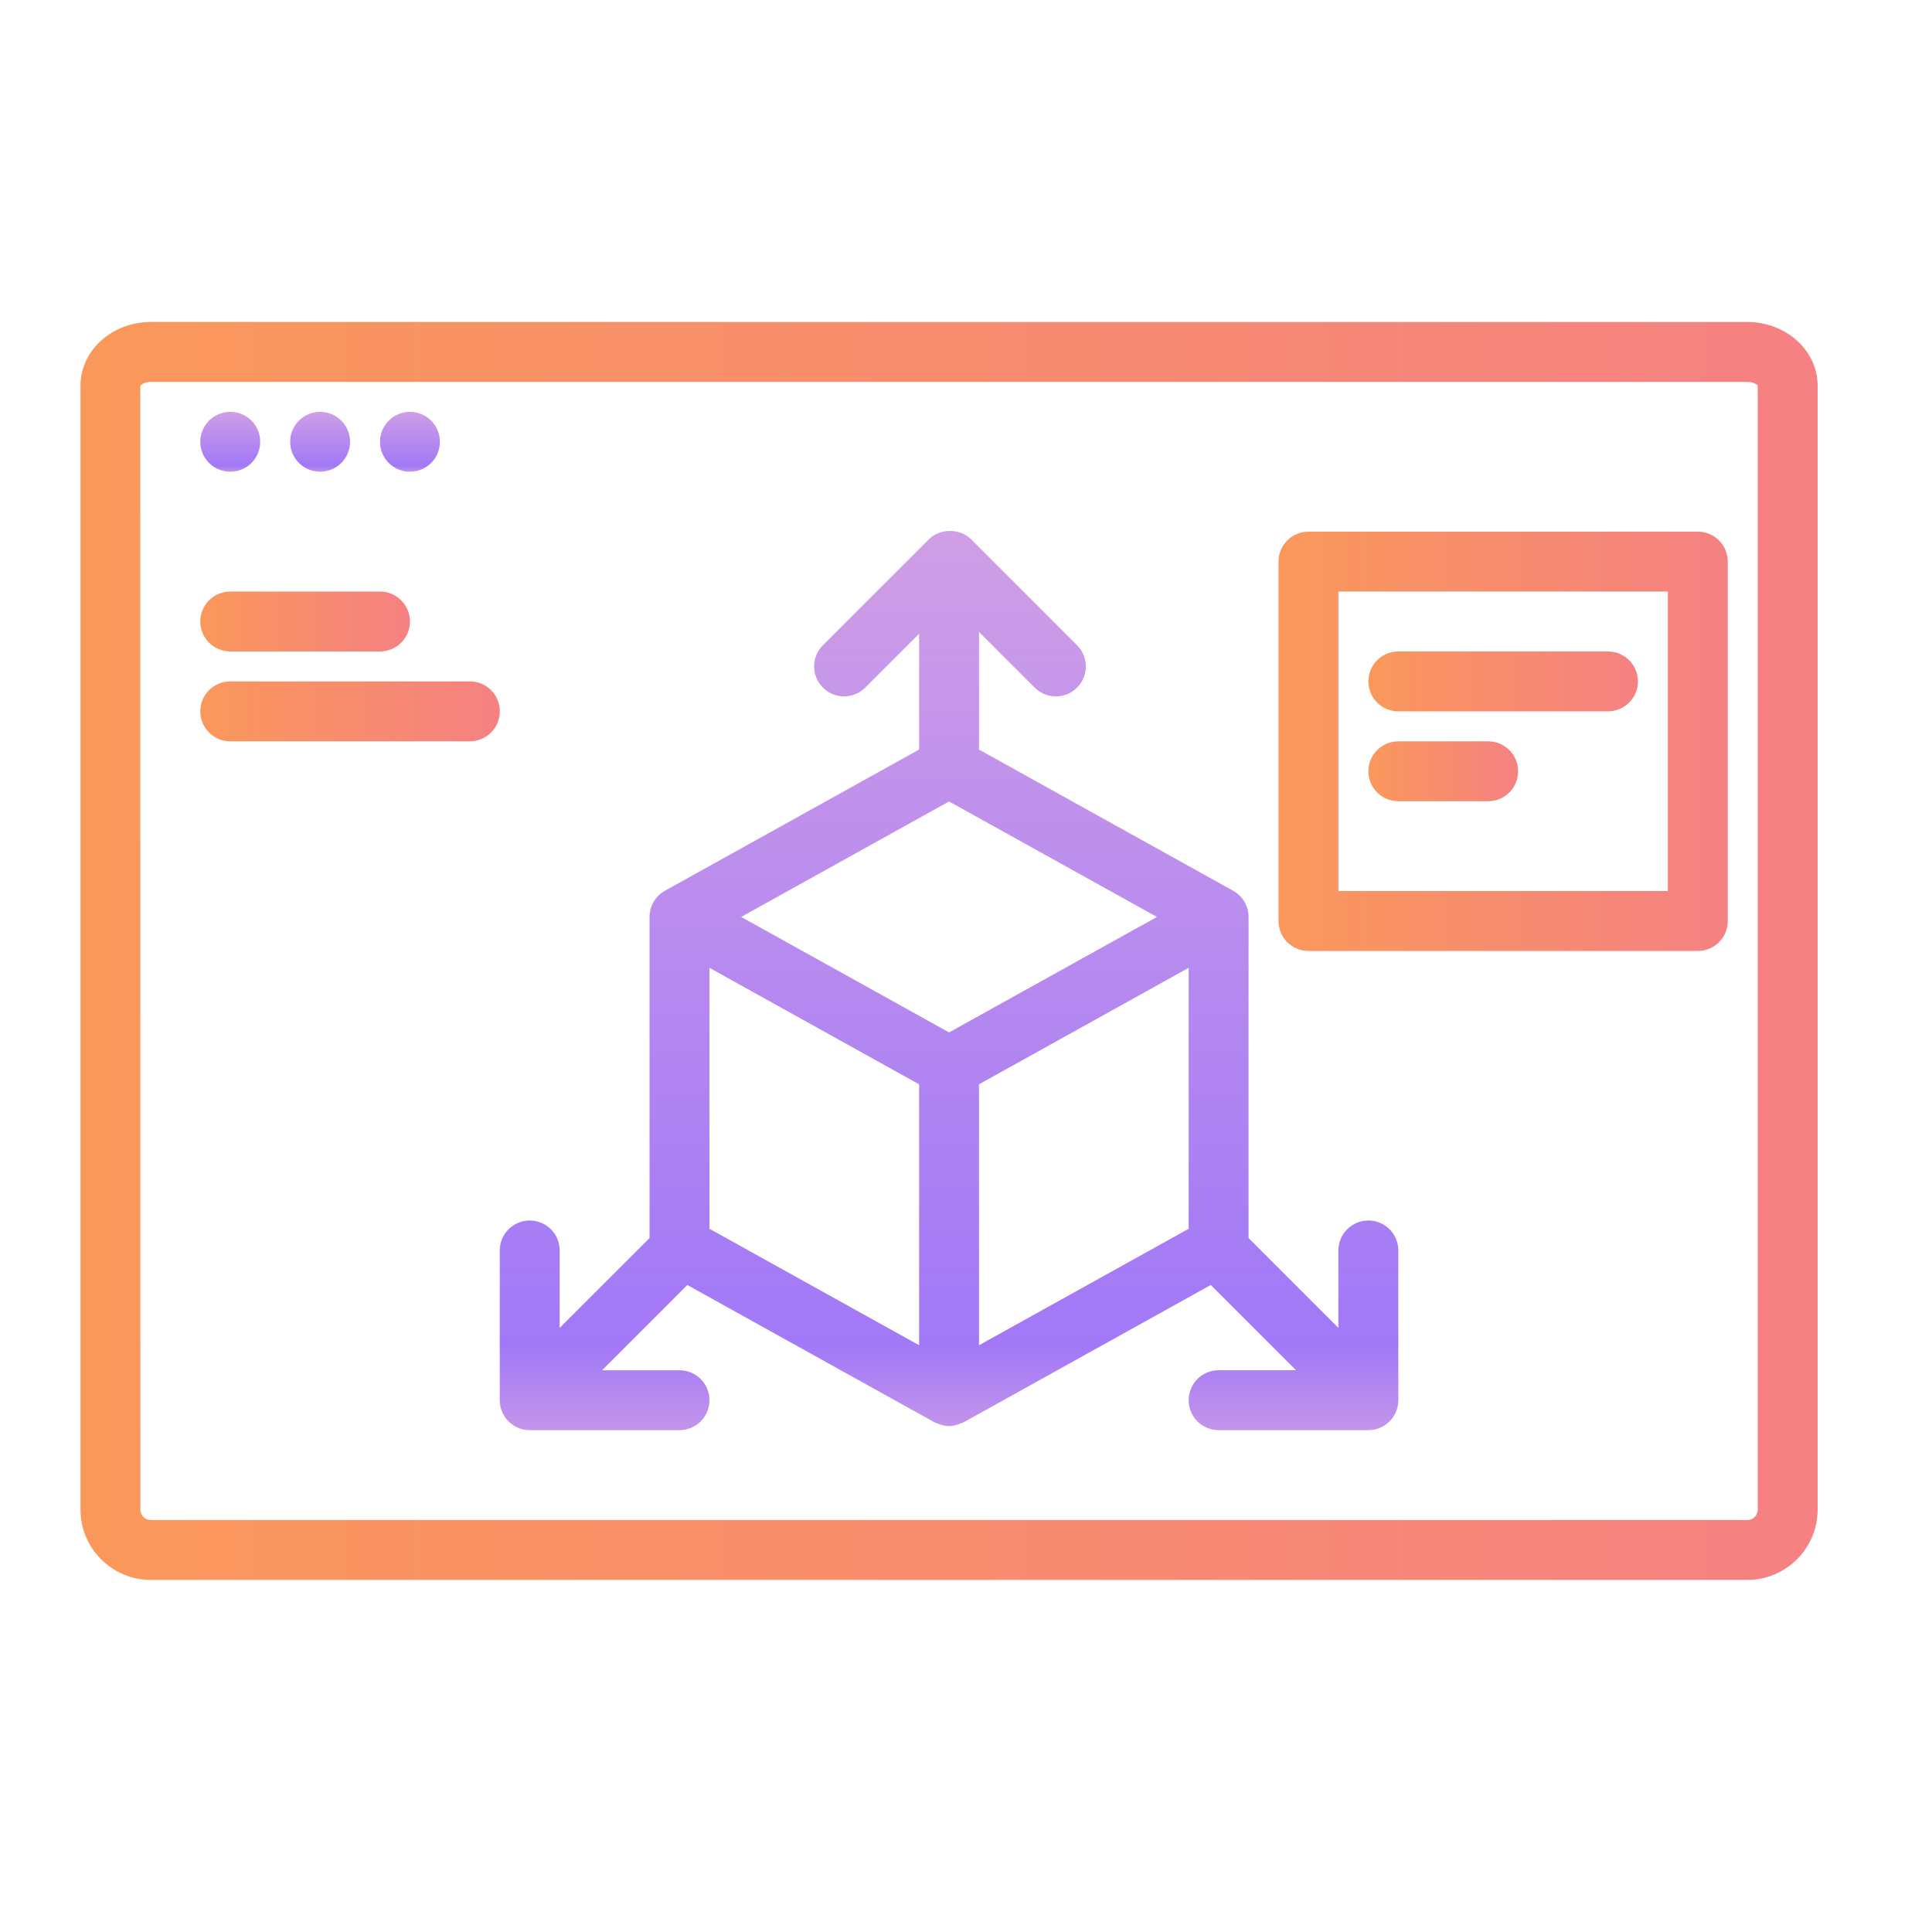<svg width="48" height="48" viewBox="0 0 48 48" fill="none" xmlns="http://www.w3.org/2000/svg">
<path d="M43.413 8H3.745C2.783 8 2 8.708 2 9.578V37.507C2 38.469 2.783 39.252 3.745 39.252H43.413C44.375 39.252 45.158 38.469 45.158 37.507V9.578C45.158 8.708 44.375 8 43.413 8ZM43.67 37.507C43.67 37.649 43.554 37.764 43.413 37.764H3.745C3.604 37.764 3.488 37.649 3.488 37.507L3.486 9.591C3.499 9.561 3.593 9.488 3.745 9.488H43.413C43.565 9.488 43.659 9.561 43.67 9.578V37.507Z" fill="url(#paint0_linear_1186_1787)"/>
<path d="M5.721 11.72C6.131 11.72 6.465 11.387 6.465 10.976C6.465 10.566 6.131 10.232 5.721 10.232C5.31 10.232 4.976 10.566 4.976 10.976C4.976 11.387 5.31 11.72 5.721 11.72Z" fill="url(#paint1_linear_1186_1787)"/>
<path d="M7.953 11.72C8.364 11.72 8.697 11.387 8.697 10.976C8.697 10.566 8.364 10.232 7.953 10.232C7.542 10.232 7.209 10.566 7.209 10.976C7.209 11.387 7.542 11.72 7.953 11.72Z" fill="url(#paint2_linear_1186_1787)"/>
<path d="M10.185 11.72C10.596 11.72 10.929 11.387 10.929 10.976C10.929 10.566 10.596 10.232 10.185 10.232C9.774 10.232 9.441 10.566 9.441 10.976C9.441 11.387 9.774 11.72 10.185 11.72Z" fill="url(#paint3_linear_1186_1787)"/>
<path d="M33.997 30.323C33.585 30.323 33.252 30.656 33.252 31.067V32.992L31.02 30.759V22.781C31.02 22.511 30.873 22.262 30.637 22.13L24.323 18.623V15.7L25.707 17.083C25.852 17.229 26.043 17.301 26.233 17.301C26.423 17.301 26.614 17.229 26.759 17.083C27.05 16.793 27.05 16.321 26.759 16.031L24.128 13.4C23.849 13.121 23.355 13.121 23.076 13.4L20.445 16.031C20.154 16.322 20.154 16.793 20.445 17.083C20.735 17.374 21.206 17.374 21.497 17.083L22.835 15.745V18.622L16.521 22.13C16.285 22.261 16.138 22.51 16.138 22.781V30.759L13.905 32.991V31.067C13.905 30.656 13.573 30.323 13.161 30.323C12.75 30.323 12.417 30.656 12.417 31.067V34.788C12.417 35.199 12.75 35.532 13.161 35.532H16.882C17.293 35.532 17.626 35.199 17.626 34.788C17.626 34.377 17.293 34.044 16.882 34.044H14.958L17.076 31.925L23.218 35.337C23.233 35.345 23.249 35.348 23.265 35.356C23.284 35.365 23.303 35.371 23.323 35.379C23.406 35.41 23.492 35.431 23.579 35.431C23.666 35.431 23.751 35.41 23.834 35.379C23.855 35.371 23.874 35.364 23.893 35.355C23.908 35.348 23.925 35.345 23.94 35.337L30.081 31.925L32.2 34.043H30.276C29.865 34.043 29.532 34.377 29.532 34.788C29.532 35.198 29.865 35.532 30.276 35.532H33.997C34.408 35.532 34.741 35.198 34.741 34.788V31.067C34.741 30.656 34.408 30.323 33.997 30.323ZM23.579 25.65L18.414 22.781L23.579 19.912L28.744 22.781L23.579 25.65ZM17.626 24.045L22.835 26.939V33.422L17.626 30.528V24.045ZM24.323 33.422V26.939L29.532 24.045V30.528L24.323 33.422Z" fill="url(#paint4_linear_1186_1787)"/>
<path d="M42.182 13.209H32.508C32.097 13.209 31.764 13.542 31.764 13.953V22.882C31.764 23.293 32.097 23.626 32.508 23.626H42.182C42.593 23.626 42.926 23.293 42.926 22.882V13.953C42.926 13.542 42.593 13.209 42.182 13.209ZM41.438 22.138H33.252V14.697H41.438V22.138Z" fill="url(#paint5_linear_1186_1787)"/>
<path d="M34.741 17.673H39.949C40.361 17.673 40.694 17.34 40.694 16.929C40.694 16.518 40.361 16.185 39.949 16.185H34.741C34.329 16.185 33.997 16.518 33.997 16.929C33.997 17.34 34.329 17.673 34.741 17.673Z" fill="url(#paint6_linear_1186_1787)"/>
<path d="M34.741 19.906H36.973C37.384 19.906 37.717 19.573 37.717 19.162C37.717 18.751 37.384 18.418 36.973 18.418H34.741C34.329 18.418 33.997 18.751 33.997 19.162C33.997 19.573 34.329 19.906 34.741 19.906Z" fill="url(#paint7_linear_1186_1787)"/>
<path d="M5.721 16.185H9.441C9.852 16.185 10.185 15.852 10.185 15.441C10.185 15.03 9.852 14.697 9.441 14.697H5.721C5.309 14.697 4.976 15.03 4.976 15.441C4.976 15.852 5.309 16.185 5.721 16.185Z" fill="url(#paint8_linear_1186_1787)"/>
<path d="M11.673 16.929H5.721C5.309 16.929 4.976 17.262 4.976 17.673C4.976 18.084 5.309 18.418 5.721 18.418H11.673C12.085 18.418 12.418 18.084 12.418 17.673C12.418 17.262 12.085 16.929 11.673 16.929Z" fill="url(#paint9_linear_1186_1787)"/>
<defs>
<linearGradient id="paint0_linear_1186_1787" x1="2" y1="23.626" x2="45.158" y2="23.626" gradientUnits="userSpaceOnUse">
<stop stop-color="#FA985B"/>
<stop offset="1" stop-color="#F58182"/>
</linearGradient>
<linearGradient id="paint1_linear_1186_1787" x1="5.721" y1="10.232" x2="5.721" y2="11.72" gradientUnits="userSpaceOnUse">
<stop stop-color="#CF9EE6"/>
<stop offset="0.906" stop-color="#A178F7"/>
<stop offset="1" stop-color="#C495EA"/>
</linearGradient>
<linearGradient id="paint2_linear_1186_1787" x1="7.953" y1="10.232" x2="7.953" y2="11.72" gradientUnits="userSpaceOnUse">
<stop stop-color="#CF9EE6"/>
<stop offset="0.906" stop-color="#A178F7"/>
<stop offset="1" stop-color="#C495EA"/>
</linearGradient>
<linearGradient id="paint3_linear_1186_1787" x1="10.185" y1="10.232" x2="10.185" y2="11.72" gradientUnits="userSpaceOnUse">
<stop stop-color="#CF9EE6"/>
<stop offset="0.906" stop-color="#A178F7"/>
<stop offset="1" stop-color="#C495EA"/>
</linearGradient>
<linearGradient id="paint4_linear_1186_1787" x1="23.579" y1="13.191" x2="23.579" y2="35.532" gradientUnits="userSpaceOnUse">
<stop stop-color="#CF9EE6"/>
<stop offset="0.906" stop-color="#A178F7"/>
<stop offset="1" stop-color="#C495EA"/>
</linearGradient>
<linearGradient id="paint5_linear_1186_1787" x1="31.764" y1="18.418" x2="42.926" y2="18.418" gradientUnits="userSpaceOnUse">
<stop stop-color="#FA985B"/>
<stop offset="1" stop-color="#F58182"/>
</linearGradient>
<linearGradient id="paint6_linear_1186_1787" x1="33.997" y1="16.929" x2="40.694" y2="16.929" gradientUnits="userSpaceOnUse">
<stop stop-color="#FA985B"/>
<stop offset="1" stop-color="#F58182"/>
</linearGradient>
<linearGradient id="paint7_linear_1186_1787" x1="33.997" y1="19.162" x2="37.717" y2="19.162" gradientUnits="userSpaceOnUse">
<stop stop-color="#FA985B"/>
<stop offset="1" stop-color="#F58182"/>
</linearGradient>
<linearGradient id="paint8_linear_1186_1787" x1="4.976" y1="15.441" x2="10.185" y2="15.441" gradientUnits="userSpaceOnUse">
<stop stop-color="#FA985B"/>
<stop offset="1" stop-color="#F58182"/>
</linearGradient>
<linearGradient id="paint9_linear_1186_1787" x1="4.976" y1="17.673" x2="12.418" y2="17.673" gradientUnits="userSpaceOnUse">
<stop stop-color="#FA985B"/>
<stop offset="1" stop-color="#F58182"/>
</linearGradient>
</defs>
</svg>
